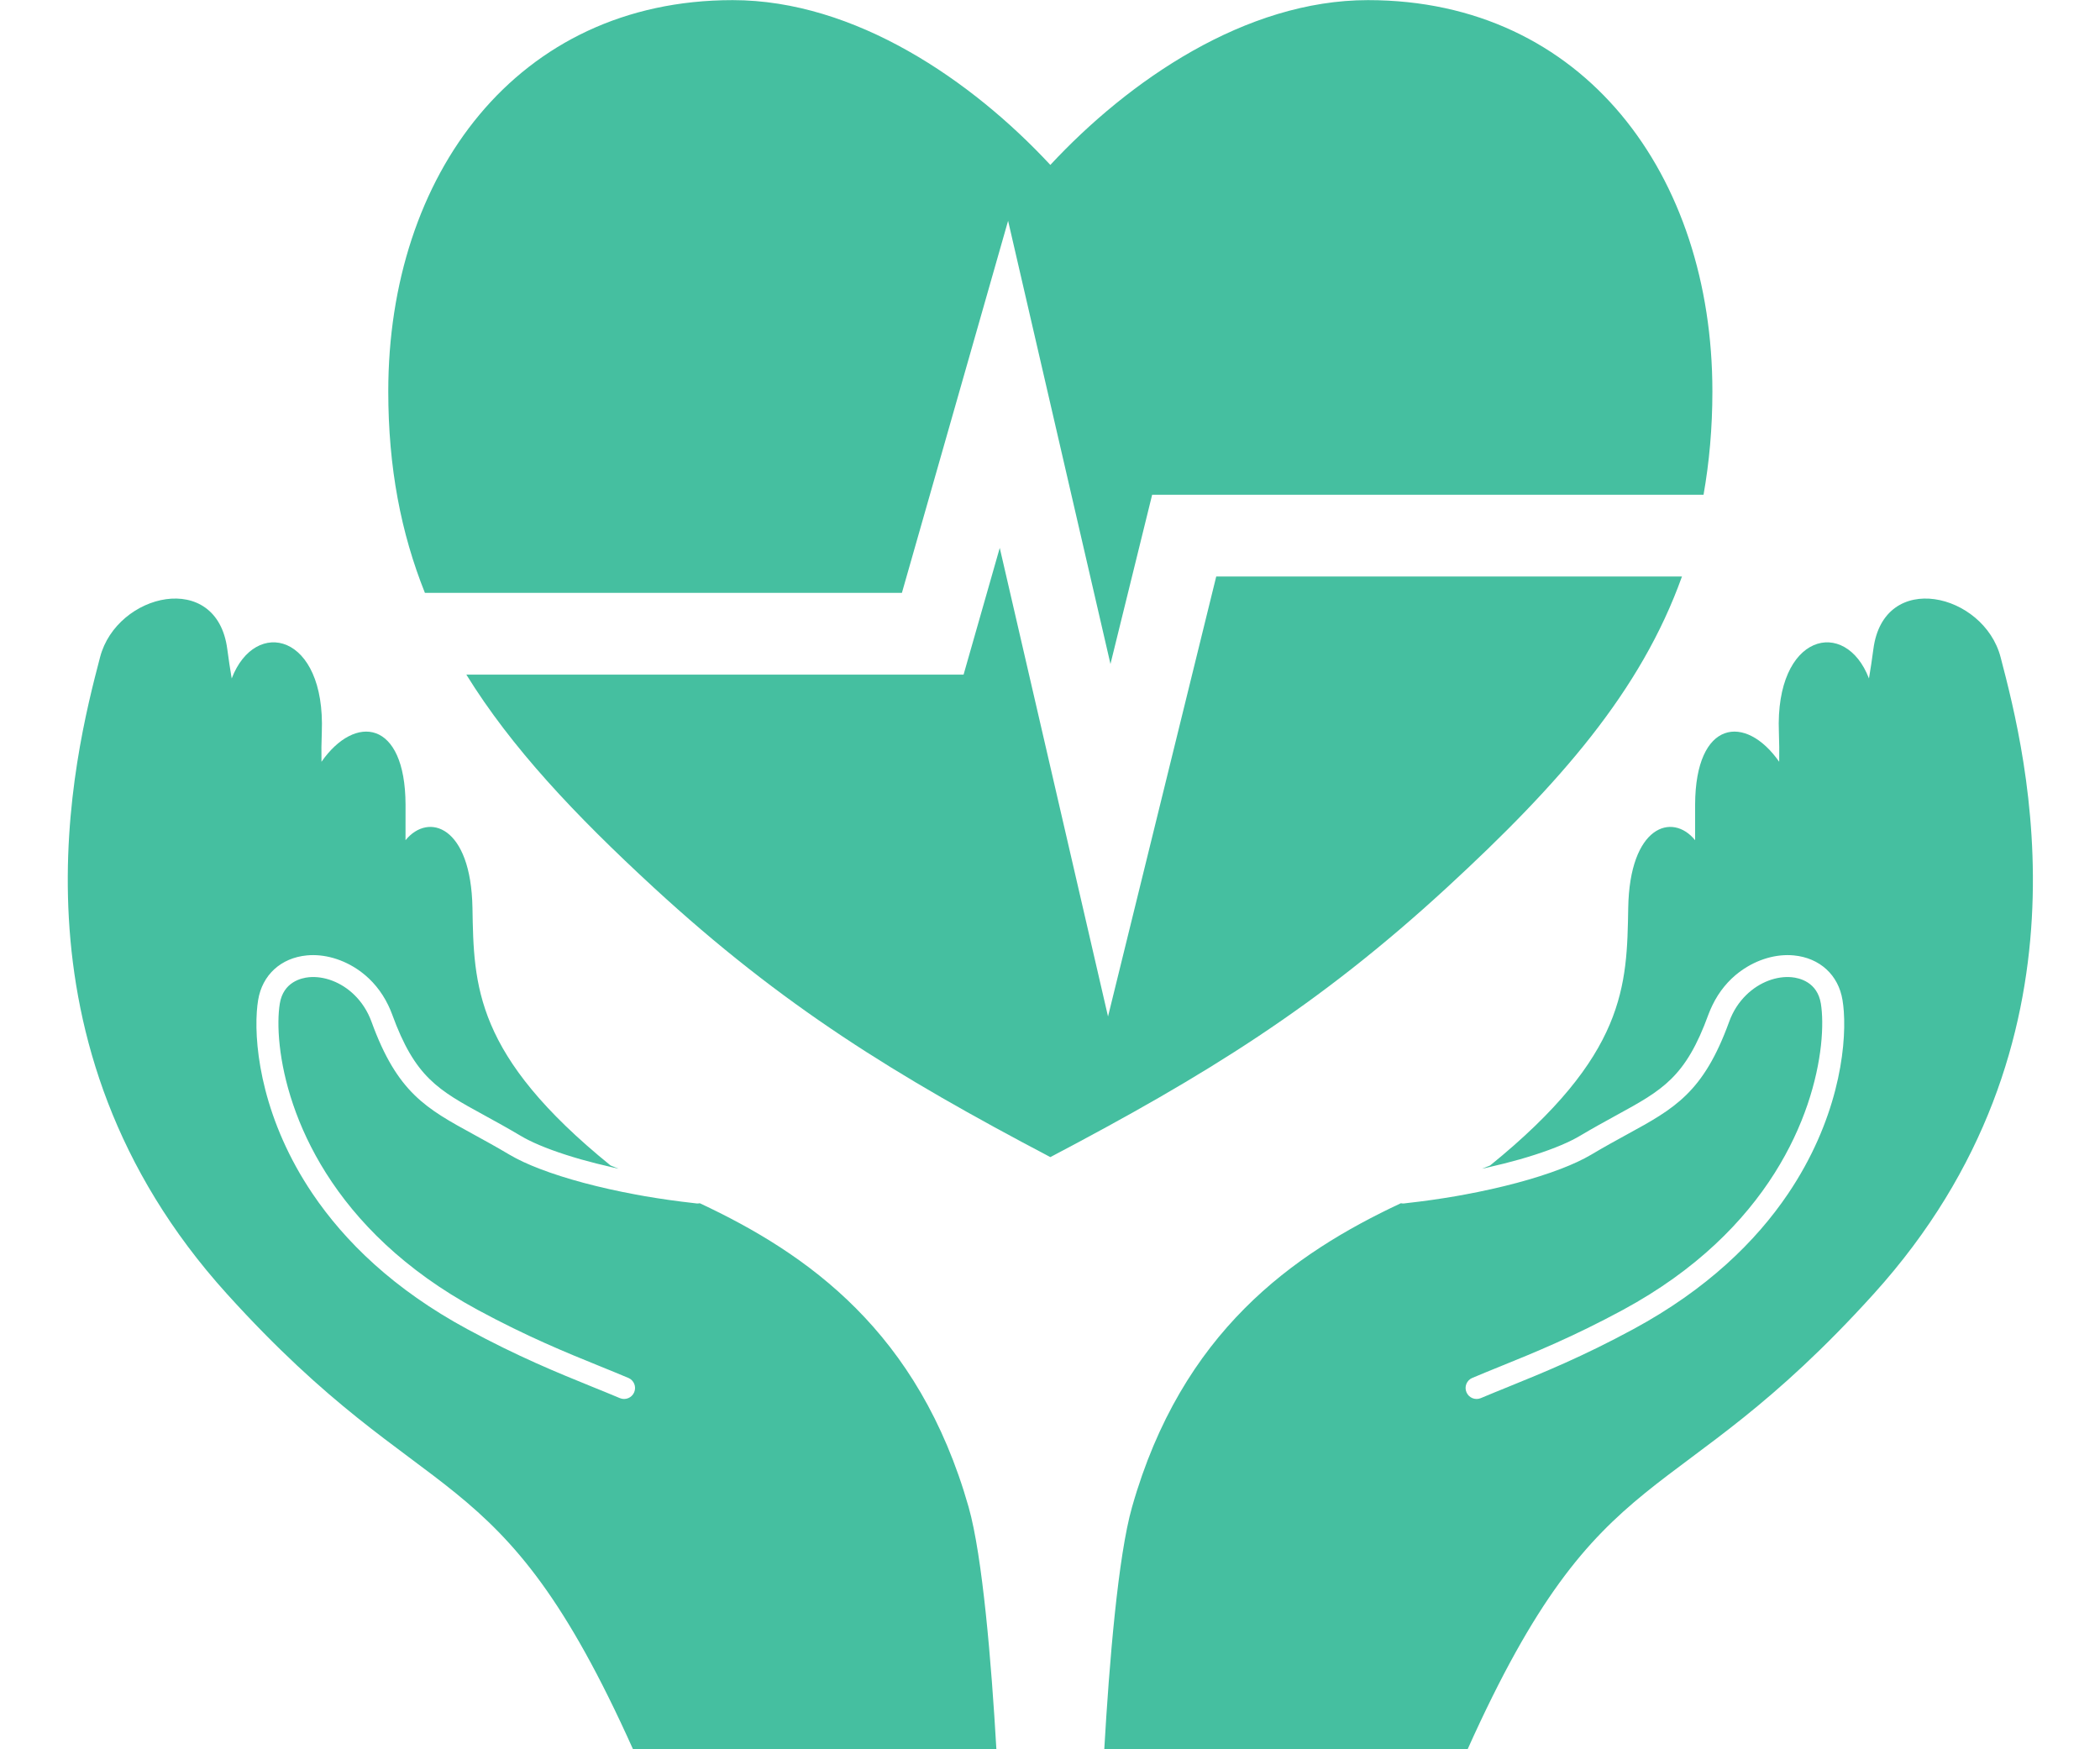 <?xml version="1.0" encoding="UTF-8"?><svg xmlns="http://www.w3.org/2000/svg" xmlns:xlink="http://www.w3.org/1999/xlink" height="271.8" preserveAspectRatio="xMidYMid meet" version="1.0" viewBox="49.4 76.7 326.3 271.8" width="326.3" zoomAndPan="magnify"><g fill="#45bfa0" id="change1_1"><path d="M 360.254 178.805 C 357.645 168.832 342.102 165.176 340.488 177.547 C 340.285 179.105 340.051 180.621 339.801 182.113 C 336.145 172.566 325.191 175.094 325.805 190.484 C 325.863 192.031 325.879 193.559 325.852 195.059 C 320.633 187.586 312.844 188.516 312.789 201.695 C 312.777 203.504 312.789 205.355 312.789 207.242 C 309.23 202.875 302.609 205.012 302.395 217.766 C 302.184 229.836 302.102 240.625 280.934 257.781 C 280.516 257.953 280.098 258.121 279.672 258.289 C 279.969 258.227 280.258 258.156 280.555 258.09 C 282.309 257.695 283.988 257.27 285.562 256.824 C 288.805 255.895 291.605 254.879 293.68 253.836 C 294.102 253.625 294.5 253.406 294.859 253.195 C 296.961 251.945 298.844 250.918 300.543 249.984 C 307.719 246.062 311.312 244.098 314.867 234.297 C 315.051 233.801 315.262 233.332 315.48 232.875 C 316.527 230.703 317.996 228.984 319.66 227.73 L 319.875 227.574 C 322.465 225.699 325.484 224.887 328.113 225.141 C 332.156 225.52 335.062 228.184 335.691 232.086 C 335.777 232.617 335.852 233.223 335.895 233.879 C 336.312 239.898 334.82 250.938 327.227 262.18 C 322.242 269.562 314.625 277.027 303.191 283.211 C 295.281 287.496 289.172 289.973 283.777 292.164 C 282.301 292.762 280.879 293.34 279.492 293.926 C 278.629 294.289 277.629 293.887 277.262 293.016 C 276.891 292.152 277.297 291.152 278.168 290.785 L 278.23 290.762 C 279.605 290.176 281.023 289.605 282.5 289.004 C 287.812 286.852 293.824 284.406 301.57 280.219 C 324.504 267.812 331.164 249.754 332.34 239.148 C 332.641 236.398 332.574 234.148 332.328 232.633 C 331.781 229.266 328.98 228.641 327.797 228.531 C 325.52 228.316 322.812 229.242 320.715 231.309 C 319.621 232.383 318.688 233.762 318.074 235.461 C 314.074 246.465 309.602 248.922 302.18 252.973 C 300.508 253.891 298.66 254.898 296.602 256.125 C 295.344 256.867 293.758 257.605 291.93 258.305 C 287.906 259.852 282.676 261.25 276.98 262.301 C 276.52 262.391 276.051 262.469 275.578 262.555 C 273.105 262.98 270.562 263.34 267.996 263.625 C 267.852 263.637 267.703 263.66 267.559 263.68 C 267.387 263.695 267.227 263.68 267.066 263.648 C 250.27 271.512 233.031 283.645 225.301 310.84 C 223.129 318.461 221.758 335.031 220.984 348.48 L 277.441 348.48 C 298.438 301.719 308.934 312.676 340.547 277.727 C 375.758 238.797 364.254 194.078 360.254 178.805" fill="inherit"/><path d="M 147.758 348.48 L 204.219 348.48 C 203.445 335.031 202.07 318.461 199.902 310.84 C 192.164 283.645 174.938 271.512 158.137 263.648 C 157.977 263.68 157.812 263.695 157.645 263.68 C 157.496 263.66 157.352 263.637 157.203 263.625 C 154.645 263.34 152.098 262.98 149.621 262.555 C 149.152 262.469 148.684 262.391 148.219 262.301 C 142.523 261.25 137.301 259.852 133.273 258.305 C 131.445 257.605 129.855 256.867 128.602 256.125 C 126.539 254.898 124.691 253.891 123.023 252.973 C 115.602 248.922 111.129 246.465 107.129 235.461 C 106.512 233.762 105.578 232.383 104.488 231.309 C 102.391 229.242 99.684 228.316 97.406 228.531 C 96.227 228.641 93.418 229.266 92.875 232.633 C 92.629 234.148 92.559 236.398 92.863 239.148 C 94.035 249.754 100.695 267.812 123.633 280.219 C 131.379 284.406 137.395 286.852 142.703 289.004 C 144.18 289.605 145.598 290.176 146.973 290.762 L 147.035 290.785 C 147.902 291.152 148.309 292.152 147.941 293.016 C 147.574 293.887 146.574 294.289 145.711 293.926 C 144.324 293.34 142.902 292.762 141.422 292.164 C 136.031 289.973 129.918 287.496 122.016 283.211 C 110.574 277.027 102.961 269.562 97.973 262.18 C 90.379 250.938 88.891 239.898 89.305 233.879 C 89.352 233.223 89.418 232.617 89.508 232.086 C 90.145 228.184 93.043 225.52 97.09 225.141 C 99.715 224.887 102.738 225.699 105.328 227.574 L 105.539 227.73 C 107.207 228.984 108.672 230.703 109.723 232.875 C 109.941 233.332 110.148 233.801 110.328 234.297 C 113.891 244.098 117.484 246.062 124.66 249.984 C 126.363 250.918 128.238 251.945 130.344 253.195 C 130.699 253.406 131.102 253.625 131.52 253.836 C 133.598 254.879 136.395 255.895 139.637 256.824 C 141.215 257.27 142.895 257.695 144.648 258.09 C 144.941 258.156 145.234 258.227 145.527 258.289 C 145.105 258.121 144.688 257.953 144.27 257.781 C 123.105 240.625 123.02 229.836 122.812 217.766 C 122.59 205.012 115.973 202.875 112.41 207.242 C 112.41 205.355 112.422 203.504 112.414 201.695 C 112.359 188.516 104.566 187.586 99.352 195.059 C 99.324 193.559 99.34 192.031 99.402 190.484 C 100.004 175.094 89.059 172.566 85.402 182.113 C 85.152 180.621 84.918 179.105 84.715 177.547 C 83.098 165.176 67.555 168.832 64.949 178.805 C 60.953 194.078 49.445 238.797 84.656 277.727 C 116.27 312.676 126.77 301.719 147.758 348.48" fill="inherit"/><path d="M 221.566 234.629 L 204.742 161.828 L 199.121 181.52 L 121.863 181.52 C 128.867 192.848 138.703 203.289 150.984 214.605 C 171.012 233.047 188.562 243.836 212.602 256.48 C 236.641 243.836 254.188 233.047 274.215 214.605 C 291.773 198.438 304.379 184.062 310.746 166.27 L 238.379 166.27 L 221.566 234.629" fill="inherit"/><path d="M 206.039 111.004 L 221.945 179.863 L 228.422 153.57 L 314.098 153.57 C 314.984 148.539 315.473 143.23 315.473 137.504 C 315.473 103.934 295.523 76.719 261.957 76.719 C 242.914 76.719 224.766 89.238 212.602 102.324 C 200.441 89.238 182.281 76.719 163.242 76.719 C 129.672 76.719 109.73 103.934 109.73 137.504 C 109.73 149.367 111.711 159.535 115.422 168.812 L 189.539 168.812 L 206.039 111.004" fill="inherit"/></g></svg>